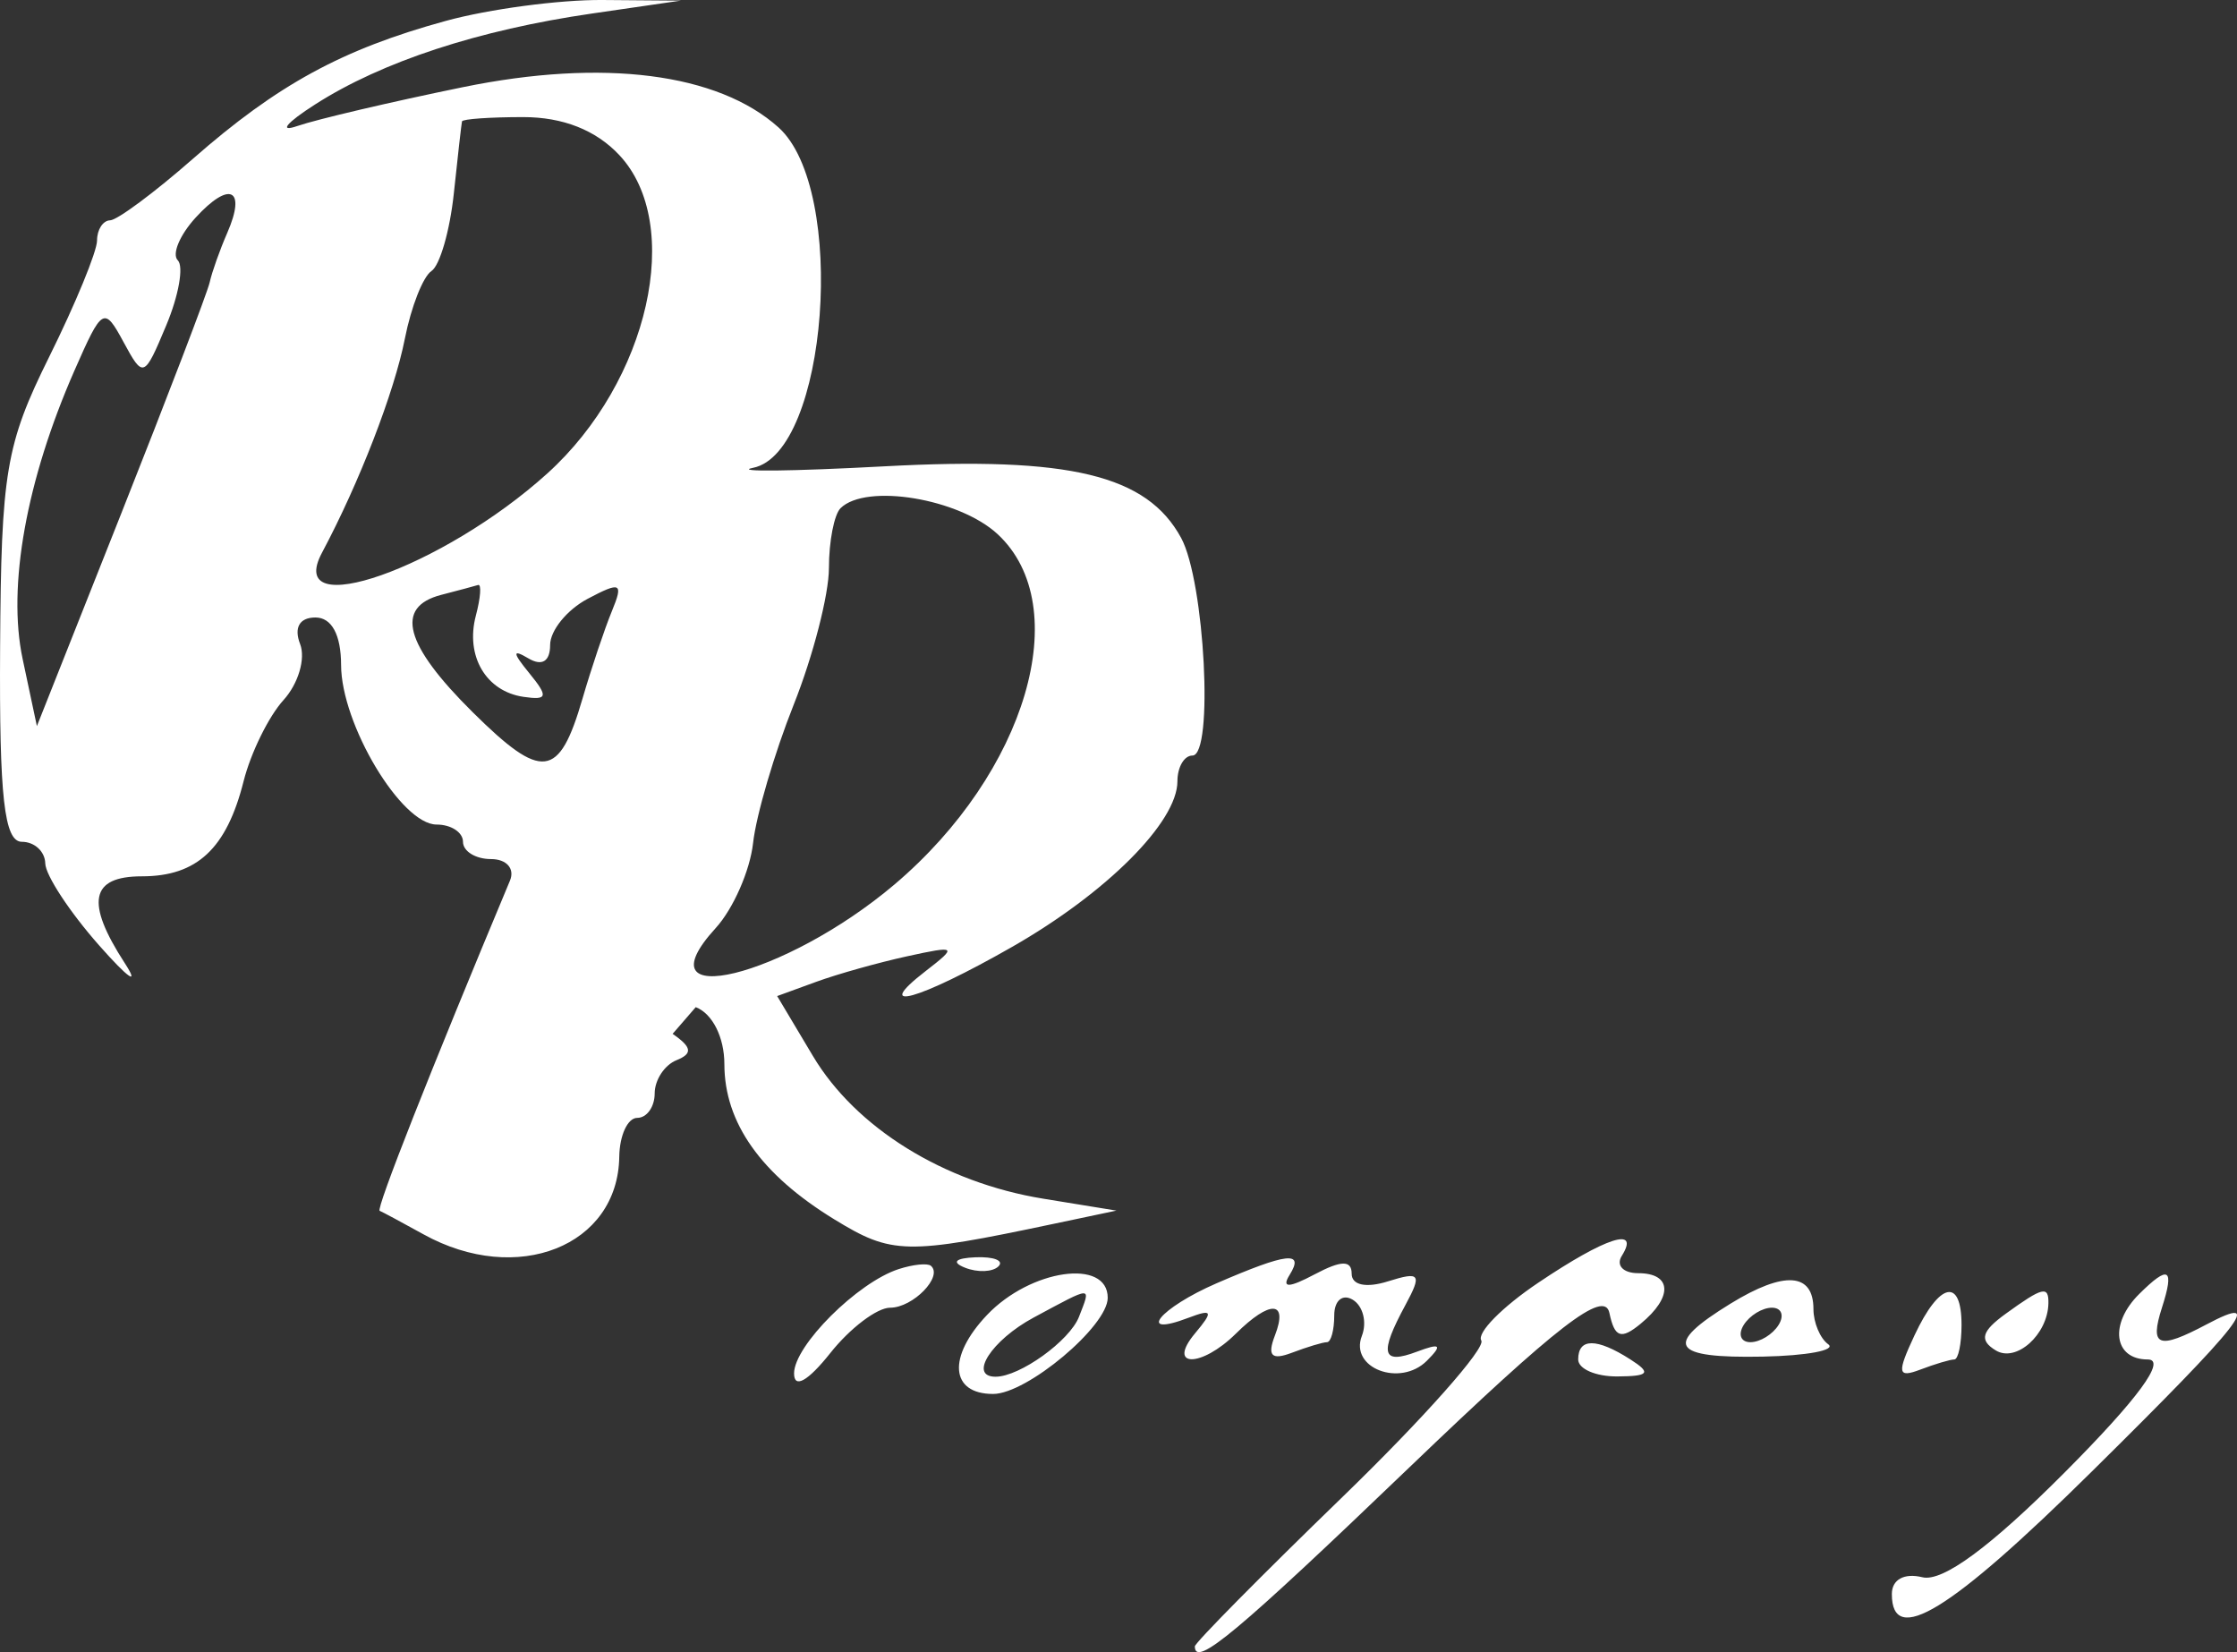 <svg width="65" height="48" viewBox="0 0 65 48" fill="none" xmlns="http://www.w3.org/2000/svg">
<rect x="0" y="0" width="65" height="48" fill="#333333" stroke="none"/>
<path fill-rule="evenodd" clip-rule="evenodd" d="M12.947 0.609C9.937 1.435 8.06 2.46 5.605 4.614C4.491 5.591 3.409 6.395 3.2 6.401C2.992 6.406 2.82 6.67 2.82 6.987C2.82 7.304 2.194 8.827 1.428 10.37C0.169 12.91 0.033 13.716 0.003 18.817C-0.023 23.16 0.123 24.457 0.636 24.457C1.002 24.457 1.308 24.739 1.315 25.084C1.323 25.429 2.026 26.5 2.879 27.465C3.731 28.43 4.067 28.662 3.624 27.98C2.477 26.212 2.626 25.46 4.122 25.46C5.724 25.46 6.584 24.656 7.078 22.698C7.286 21.873 7.808 20.812 8.237 20.34C8.667 19.868 8.885 19.135 8.72 18.711C8.535 18.233 8.704 17.94 9.165 17.94C9.638 17.94 9.909 18.442 9.911 19.319C9.913 21.038 11.659 23.956 12.686 23.956C13.108 23.956 13.453 24.182 13.453 24.457C13.453 24.733 13.819 24.959 14.267 24.959C14.72 24.959 14.964 25.236 14.818 25.585C12.503 31.117 10.918 35.132 11.032 35.178C11.11 35.209 11.684 35.518 12.307 35.862C15.026 37.367 17.957 36.205 17.994 33.606C18.003 32.986 18.238 32.478 18.516 32.478C18.795 32.478 19.023 32.158 19.023 31.768C19.023 31.377 19.308 30.943 19.655 30.803C20.134 30.611 20.107 30.425 19.544 30.037L20.216 29.261C20.7 29.446 21.048 30.137 21.048 30.916C21.048 32.62 22.115 34.125 24.245 35.428C25.918 36.453 26.328 36.461 30.617 35.556L32.44 35.172L30.314 34.826C27.426 34.356 24.865 32.769 23.619 30.677L22.582 28.939L23.714 28.526C24.336 28.299 25.529 27.964 26.364 27.782C27.795 27.469 27.826 27.494 26.9 28.21C25.292 29.452 26.686 29.065 29.402 27.514C32.154 25.943 34.212 23.882 34.212 22.699C34.212 22.288 34.408 21.951 34.648 21.951C35.271 21.951 35.007 16.894 34.32 15.628C33.327 13.8 31.086 13.259 25.704 13.548C23.004 13.693 21.283 13.713 21.881 13.592C24.052 13.153 24.625 5.497 22.62 3.701C20.857 2.121 17.524 1.697 13.448 2.533C11.362 2.96 9.2 3.468 8.643 3.66C8.086 3.853 8.319 3.569 9.161 3.031C11.098 1.791 13.9 0.872 17.201 0.393L19.782 0.018L17.503 0C16.25 -0.009 14.2 0.264 12.947 0.609ZM17.99 4.5C19.885 6.513 18.855 11.084 15.907 13.752C12.871 16.498 8.254 18.126 9.355 16.06C10.437 14.033 11.458 11.394 11.765 9.834C11.946 8.916 12.293 8.034 12.537 7.874C12.78 7.714 13.073 6.699 13.187 5.618C13.301 4.537 13.408 3.597 13.424 3.527C13.44 3.458 14.241 3.402 15.205 3.402C16.356 3.402 17.312 3.779 17.99 4.5ZM6.604 6.764C6.388 7.259 6.158 7.906 6.093 8.202C6.027 8.499 4.871 11.521 3.523 14.919L1.072 21.096L0.657 19.142C0.21 17.036 0.764 13.952 2.164 10.764C2.971 8.927 3.026 8.895 3.589 9.937C4.163 10.997 4.189 10.986 4.831 9.451C5.193 8.588 5.343 7.738 5.166 7.563C4.988 7.387 5.222 6.829 5.685 6.322C6.672 5.243 7.164 5.48 6.604 6.764ZM28.99 15.521C31.247 17.621 29.826 22.445 25.993 25.695C22.807 28.394 18.535 29.436 20.797 26.962C21.305 26.406 21.793 25.294 21.882 24.493C21.97 23.691 22.502 21.88 23.064 20.469C23.626 19.058 24.086 17.273 24.086 16.502C24.086 15.73 24.238 14.949 24.423 14.765C25.163 14.034 27.872 14.482 28.99 15.521ZM13.827 17.885C13.517 19.06 14.12 20.087 15.213 20.246C15.913 20.348 15.938 20.241 15.38 19.558C14.889 18.958 14.882 18.848 15.352 19.127C15.748 19.363 15.985 19.217 15.985 18.739C15.985 18.319 16.475 17.716 17.074 17.398C18.039 16.887 18.12 16.928 17.779 17.757C17.567 18.271 17.182 19.417 16.924 20.303C16.245 22.63 15.752 22.69 13.735 20.692C11.756 18.733 11.461 17.635 12.82 17.283C13.307 17.157 13.79 17.028 13.892 16.996C13.994 16.964 13.965 17.364 13.827 17.885ZM44.696 37.268C43.649 37.972 42.905 38.727 43.042 38.946C43.178 39.164 41.361 41.212 39.004 43.496C36.647 45.779 34.718 47.731 34.718 47.833C34.718 48.46 35.933 47.447 40.954 42.63C45.267 38.493 46.617 37.451 46.764 38.145C46.915 38.863 47.102 38.928 47.672 38.459C48.617 37.682 48.583 36.99 47.599 36.99C47.166 36.99 46.951 36.764 47.123 36.489C47.665 35.621 46.668 35.941 44.696 37.268ZM26.111 36.872C24.915 37.259 23.073 39.097 23.073 39.902C23.073 40.355 23.474 40.13 24.123 39.314C24.699 38.587 25.484 37.993 25.865 37.993C26.53 37.993 27.414 37.082 27.048 36.775C26.95 36.693 26.529 36.736 26.111 36.872ZM28.041 36.831C28.407 36.976 28.843 36.958 29.012 36.792C29.18 36.625 28.881 36.507 28.347 36.528C27.757 36.553 27.637 36.671 28.041 36.831ZM35.351 37.283C33.696 38 32.985 38.875 34.536 38.285C35.232 38.021 35.263 38.095 34.728 38.733C33.887 39.736 34.9 39.746 35.912 38.745C36.906 37.761 37.438 37.787 37.045 38.8C36.816 39.392 36.948 39.526 37.538 39.302C37.983 39.133 38.441 38.995 38.557 38.995C38.674 38.995 38.769 38.644 38.769 38.214C38.769 37.784 39.012 37.581 39.309 37.763C39.607 37.945 39.725 38.418 39.571 38.814C39.209 39.749 40.683 40.31 41.461 39.534C41.923 39.072 41.858 39.012 41.174 39.27C40.149 39.656 40.069 39.334 40.838 37.913C41.324 37.013 41.265 36.934 40.331 37.227C39.696 37.427 39.275 37.339 39.275 37.006C39.275 36.609 38.974 36.613 38.201 37.023C37.447 37.422 37.23 37.428 37.472 37.04C37.911 36.336 37.403 36.395 35.351 37.283ZM28.678 38.206C27.524 39.422 27.609 40.499 28.857 40.499C29.839 40.499 32.187 38.53 32.187 37.706C32.187 36.553 29.943 36.873 28.678 38.206ZM50.288 37.872C48.316 39.082 48.55 39.467 51.225 39.414C52.506 39.388 53.36 39.227 53.123 39.056C52.886 38.885 52.693 38.425 52.693 38.034C52.693 36.974 51.846 36.916 50.288 37.872ZM62.161 37.592C61.281 38.462 61.415 39.497 62.407 39.497C62.963 39.497 62.123 40.64 60.002 42.77C57.838 44.943 56.445 45.969 55.857 45.824C55.329 45.694 54.971 45.891 54.971 46.312C54.971 47.858 56.664 46.82 60.781 42.753C65.194 38.394 65.843 37.563 64.118 38.477C62.712 39.221 62.456 39.126 62.819 37.993C63.188 36.841 63.021 36.74 62.161 37.592ZM31.352 38.257C31.081 38.955 29.63 39.998 28.929 39.998C28.129 39.998 28.812 38.937 30.035 38.279C31.775 37.344 31.705 37.346 31.352 38.257ZM55.631 38.792C55.113 39.898 55.137 40.042 55.799 39.791C56.224 39.629 56.668 39.497 56.785 39.497C56.901 39.497 56.996 39.045 56.996 38.494C56.996 37.107 56.355 37.247 55.631 38.792ZM58.282 38.167C57.574 38.679 57.504 38.937 57.989 39.233C58.582 39.597 59.501 38.777 59.52 37.867C59.531 37.348 59.355 37.39 58.282 38.167ZM51.68 38.494C51.508 38.77 51.139 38.995 50.861 38.995C50.582 38.995 50.495 38.77 50.667 38.494C50.839 38.218 51.208 37.993 51.486 37.993C51.765 37.993 51.852 38.218 51.68 38.494ZM45.857 39.497C45.857 39.772 46.37 39.995 46.996 39.99C47.917 39.984 47.99 39.89 47.376 39.497C46.394 38.868 45.857 38.868 45.857 39.497Z" fill="white"/>
</svg>
